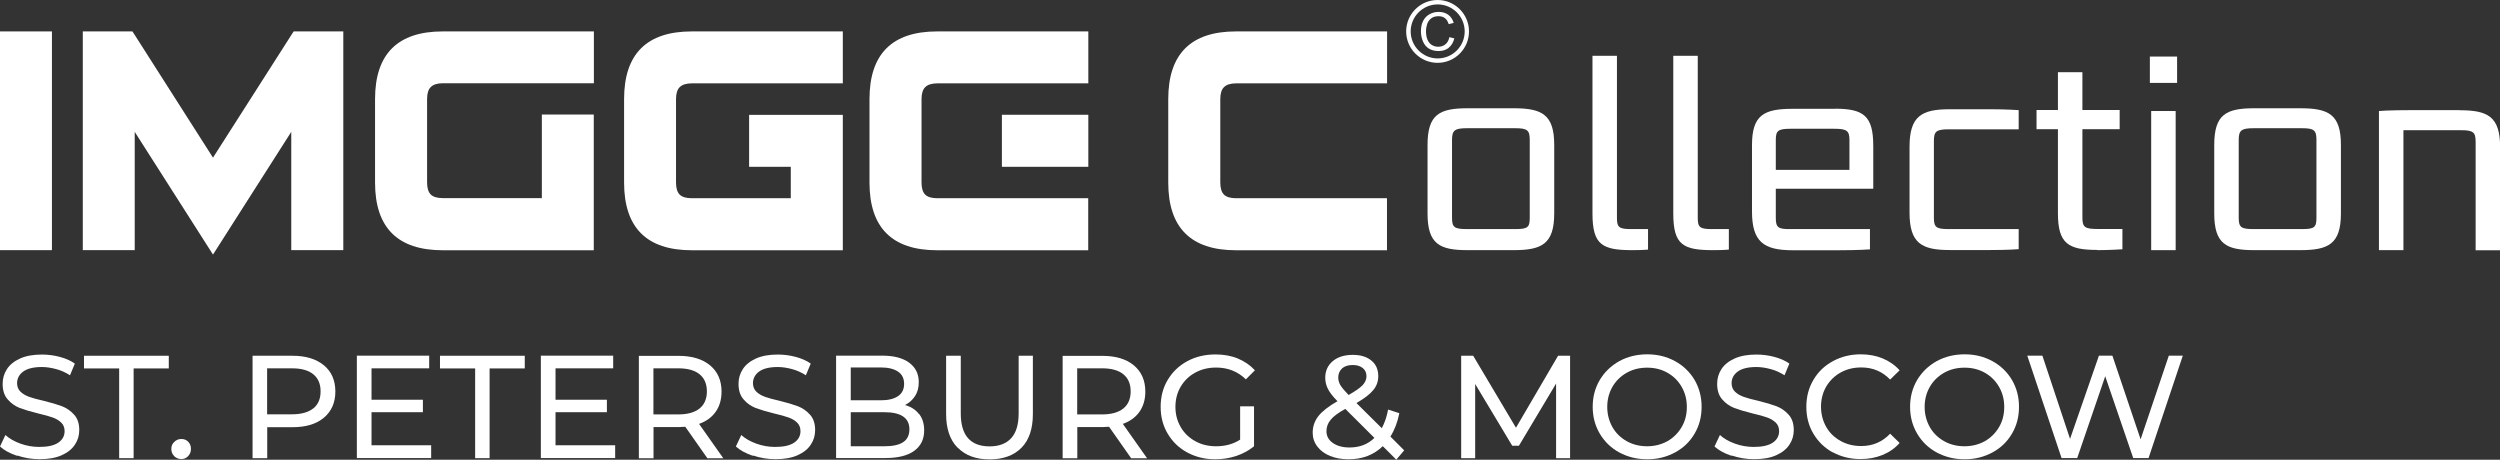 <?xml version="1.0" encoding="UTF-8"?> <svg xmlns="http://www.w3.org/2000/svg" id="_Слой_1" data-name="Слой 1" viewBox="0 0 226.77 41.7"><rect x="0" y="0" width="226.77" height="41.7" fill="#333333" stroke="none"/><defs><style> .cls-1 { fill: #fff; } </style></defs><g><g><path class="cls-1" d="M133.12,22.69h4.18c2.54,0,3.68-.55,3.68-3.33v-6.22c0-2.77-1.13-3.32-3.68-3.32h-4.18c-2.54,0-3.63.55-3.63,3.32v6.22c0,2.77,1.08,3.33,3.63,3.33ZM131.71,12.69c0-.86.23-1.06,1.36-1.06h4.38c1.11,0,1.31.2,1.31,1.06v7.08c0,.86-.2,1.01-1.31,1.01h-4.38c-1.13,0-1.36-.15-1.36-1.01v-7.08Z"></path><path class="cls-1" d="M149.49,22.64v-1.86h-1.51c-1.11,0-1.31-.15-1.31-1.01V5.06h-2.22v14.31c0,2.87.91,3.32,3.63,3.32.98,0,1.41-.05,1.41-.05Z"></path><path class="cls-1" d="M155.41,22.69c.98,0,1.41-.05,1.41-.05v-1.86h-1.51c-1.11,0-1.31-.15-1.31-1.01V5.06h-2.22v14.31c0,2.87.91,3.32,3.63,3.32Z"></path><path class="cls-1" d="M166.45,9.87h-3.85c-2.62,0-3.68.58-3.68,3.3v6c0,2.77,1.06,3.53,3.7,3.53h4.13c1.86,0,2.87-.08,2.87-.08v-1.84h-7.2c-1.13.02-1.34-.15-1.34-1.01v-2.65h8.84v-3.88c0-2.72-.86-3.38-3.48-3.38ZM167.76,15.41h-6.68v-2.72c0-.83.2-1.01,1.34-1.01h3.98c1.11,0,1.36.18,1.36,1.01v2.72Z"></path><path class="cls-1" d="M183.1,20.78h-6.32c-1.13,0-1.36-.15-1.36-1.01v-6.98c0-.86.2-1.06,1.34-1.06h6.35v-1.74s-1.13-.08-2.54-.08h-3.73c-2.54,0-3.63.63-3.63,3.4v5.97c0,2.77,1.08,3.4,3.63,3.4h3.73c1.66,0,2.54-.08,2.54-.08v-1.84Z"></path><path class="cls-1" d="M190.25,22.69c1.16,0,2.27-.08,2.27-.08v-1.84h-2.27c-1.11,0-1.36-.15-1.36-1.01v-8.04h3.38v-1.74h-3.38v-3.43h-2.22v3.43h-1.94v1.74h1.94v7.63c0,2.77.96,3.32,3.58,3.32Z"></path><g><rect class="cls-1" x="195.13" y="10.07" width="2.22" height="12.62"></rect><rect class="cls-1" x="195.01" y="5.13" width="2.47" height="2.39"></rect></g><path class="cls-1" d="M204.48,22.69h4.18c2.54,0,3.68-.55,3.68-3.33v-6.22c0-2.77-1.13-3.32-3.68-3.32h-4.18c-2.54,0-3.63.55-3.63,3.32v6.22c0,2.77,1.08,3.33,3.63,3.33ZM203.07,12.69c0-.86.23-1.06,1.36-1.06h4.38c1.11,0,1.31.2,1.31,1.06v7.08c0,.86-.2,1.01-1.31,1.01h-4.38c-1.13,0-1.36-.15-1.36-1.01v-7.08Z"></path><path class="cls-1" d="M223.12,9.99h-4.36c-2.17,0-2.97.08-2.97.08v12.62h2.22v-10.88h5.24c1.11,0,1.31.2,1.31,1.06v9.83h2.22v-9.35c0-2.77-1.11-3.35-3.65-3.35Z"></path><polygon class="cls-1" points="26.89 2.85 26.64 2.85 26.5 3.06 19.32 14.3 12.15 3.06 12.01 2.85 11.76 2.85 7.98 2.85 7.51 2.85 7.51 3.31 7.51 22.23 7.51 22.69 7.98 22.69 11.76 22.69 12.22 22.69 12.22 22.23 12.22 11.96 18.93 22.48 19.32 23.09 19.71 22.48 26.42 11.96 26.42 22.23 26.42 22.69 26.89 22.69 30.67 22.69 31.14 22.69 31.14 22.23 31.14 3.31 31.14 2.85 30.67 2.85 26.89 2.85"></polygon><polygon class="cls-1" points=".47 2.85 0 2.85 0 3.31 0 22.23 0 22.69 .47 22.69 4.25 22.69 4.71 22.69 4.71 22.23 4.71 3.31 4.71 2.85 4.25 2.85 .47 2.85"></polygon><path class="cls-1" d="M40.16,2.85c-4.09,0-6.14,2.05-6.14,6.14v7.57c0,4.09,2.05,6.14,6.14,6.14h13.7v-12.31h-4.71v7.58h0s-8.99,0-8.99,0c-.5,0-.87-.11-1.09-.33h0c-.22-.22-.33-.59-.33-1.09v-7.57c0-.5.11-.87.34-1.09h0c.22-.22.59-.34,1.09-.34h13.7V2.85h-13.7Z"></path><path class="cls-1" d="M85.01,2.85c-4.09,0-6.14,2.05-6.14,6.14v7.57c0,4.09,2.05,6.14,6.14,6.14h13.7v-4.72h-4.71s-8.99,0-8.99,0c-.5,0-.87-.11-1.09-.33h0c-.22-.22-.33-.59-.33-1.09v-7.57c0-.5.11-.87.34-1.09h0c.22-.22.59-.34,1.09-.34h13.7V2.85h-13.7Z"></path><path class="cls-1" d="M112.11,2.85c-4.09,0-6.14,2.05-6.14,6.14v7.57c0,4.09,2.05,6.14,6.14,6.14h13.7v-4.72h-4.71s-8.99,0-8.99,0c-.5,0-.87-.11-1.09-.33h0c-.22-.22-.33-.59-.33-1.09v-7.57c0-.5.11-.87.34-1.09h0c.22-.22.59-.34,1.09-.34h13.7V2.85h-13.7Z"></path><path class="cls-1" d="M62.75,2.85c-4.09,0-6.14,2.05-6.14,6.14v7.57c0,4.09,2.05,6.14,6.14,6.14h13.7v-12.28h-8.5v4.71h3.78v2.85h-8.99c-.5,0-.87-.11-1.09-.33h0c-.22-.22-.33-.59-.33-1.09v-7.57c0-.5.11-.87.34-1.09h0c.22-.22.59-.34,1.09-.34h13.7V2.85h-13.7Z"></path><polygon class="cls-1" points="91.06 10.41 90.88 10.41 90.88 10.88 90.88 14.66 90.88 15.13 91.06 15.13 98.53 15.13 98.72 15.13 98.72 14.66 98.72 10.88 98.72 10.41 98.53 10.41 91.06 10.41"></polygon></g><path class="cls-1" d="M133.25,2.85c0-1.57-1.28-2.85-2.85-2.85s-2.85,1.28-2.85,2.85,1.28,2.85,2.85,2.85,2.85-1.28,2.85-2.85ZM127.96,2.85c0-1.35,1.1-2.45,2.45-2.45s2.45,1.1,2.45,2.45-1.1,2.45-2.45,2.45-2.45-1.1-2.45-2.45Z"></path><path class="cls-1" d="M131.41,4.33c.25-.2.42-.48.51-.85l-.45-.11c-.06.29-.18.51-.36.65-.18.15-.39.22-.65.22-.21,0-.4-.05-.58-.16-.18-.11-.31-.27-.4-.49-.09-.22-.13-.47-.13-.76,0-.23.04-.45.11-.66.07-.21.2-.38.37-.51s.4-.19.66-.19c.23,0,.42.06.57.17.15.11.27.3.35.55l.45-.11c-.09-.32-.25-.56-.49-.74-.23-.17-.52-.26-.87-.26-.3,0-.58.07-.83.21-.25.14-.45.34-.58.61-.14.27-.2.58-.2.93,0,.33.06.63.18.92.12.29.3.5.53.65.23.15.53.23.9.23s.66-.1.91-.29Z"></path></g><g><path class="cls-1" d="M1.53,41.34c-.65-.22-1.16-.5-1.53-.84l.49-1.04c.35.32.81.58,1.36.78.55.2,1.12.3,1.71.3.77,0,1.35-.13,1.73-.39.38-.26.57-.61.57-1.04,0-.32-.1-.58-.31-.78-.21-.2-.46-.35-.77-.46-.3-.11-.74-.23-1.29-.36-.7-.17-1.26-.34-1.69-.5-.43-.17-.8-.43-1.1-.78-.31-.35-.46-.82-.46-1.41,0-.5.13-.94.39-1.34.26-.4.66-.72,1.19-.96.53-.24,1.19-.36,1.98-.36.55,0,1.09.07,1.62.21.53.14.99.34,1.37.61l-.44,1.06c-.39-.25-.8-.44-1.25-.56s-.88-.19-1.3-.19c-.75,0-1.32.14-1.69.41s-.56.63-.56,1.06c0,.32.11.58.32.78.21.2.48.35.79.46.31.11.74.23,1.28.35.7.17,1.26.34,1.69.5.43.17.79.42,1.1.77.31.34.46.81.46,1.39,0,.49-.13.93-.4,1.33-.26.4-.67.72-1.21.96s-1.2.35-1.99.35c-.7,0-1.37-.11-2.02-.33Z"></path><path class="cls-1" d="M10.81,33.42h-3.19v-1.15h7.69v1.15h-3.19v8.14h-1.31v-8.14Z"></path><path class="cls-1" d="M15.81,41.38c-.18-.17-.27-.39-.27-.66s.09-.47.27-.64.39-.26.64-.26.46.08.62.25c.17.17.25.38.25.65s-.09.48-.26.66-.38.26-.62.26-.46-.09-.64-.26Z"></path><path class="cls-1" d="M29.38,33.13c.69.58,1.04,1.37,1.04,2.38s-.35,1.8-1.04,2.38c-.69.58-1.64.86-2.84.86h-2.3v2.81h-1.33v-9.29h3.62c1.2,0,2.15.29,2.84.86ZM28.42,37.05c.44-.36.66-.87.66-1.55s-.22-1.19-.66-1.55c-.44-.36-1.08-.54-1.93-.54h-2.26v4.17h2.26c.84,0,1.48-.18,1.93-.54Z"></path><path class="cls-1" d="M39.11,40.4v1.15h-6.74v-9.29h6.56v1.15h-5.23v2.85h4.66v1.13h-4.66v3h5.42Z"></path><path class="cls-1" d="M43.1,33.42h-3.19v-1.15h7.69v1.15h-3.19v8.14h-1.31v-8.14Z"></path><path class="cls-1" d="M55.8,40.4v1.15h-6.74v-9.29h6.56v1.15h-5.23v2.85h4.66v1.13h-4.66v3h5.42Z"></path><path class="cls-1" d="M64.16,41.56l-2-2.85c-.25.02-.44.03-.58.03h-2.3v2.83h-1.33v-9.29h3.62c1.2,0,2.15.29,2.84.86.69.58,1.04,1.37,1.04,2.38,0,.72-.18,1.33-.53,1.83-.35.5-.86.87-1.51,1.1l2.2,3.12h-1.45ZM63.46,37.05c.44-.36.66-.88.66-1.55s-.22-1.19-.66-1.55c-.44-.36-1.08-.54-1.93-.54h-2.26v4.18h2.26c.84,0,1.48-.18,1.93-.54Z"></path><path class="cls-1" d="M68.28,41.34c-.65-.22-1.16-.5-1.53-.84l.49-1.04c.35.32.81.58,1.36.78.55.2,1.12.3,1.71.3.77,0,1.35-.13,1.73-.39.38-.26.57-.61.57-1.04,0-.32-.1-.58-.31-.78-.21-.2-.46-.35-.77-.46-.3-.11-.74-.23-1.29-.36-.7-.17-1.26-.34-1.69-.5-.43-.17-.8-.43-1.1-.78-.31-.35-.46-.82-.46-1.41,0-.5.13-.94.39-1.34.26-.4.66-.72,1.19-.96.53-.24,1.19-.36,1.98-.36.55,0,1.09.07,1.62.21.53.14.99.34,1.37.61l-.44,1.06c-.39-.25-.8-.44-1.25-.56s-.88-.19-1.3-.19c-.75,0-1.32.14-1.69.41s-.56.63-.56,1.06c0,.32.11.58.32.78.21.2.48.35.79.46.31.11.74.23,1.28.35.7.17,1.26.34,1.69.5.43.17.79.42,1.1.77.31.34.46.81.46,1.39,0,.49-.13.93-.4,1.33-.26.4-.67.72-1.21.96s-1.2.35-1.99.35c-.7,0-1.37-.11-2.02-.33Z"></path><path class="cls-1" d="M83.37,37.55c.31.39.46.89.46,1.49,0,.8-.3,1.42-.91,1.86s-1.49.65-2.65.65h-4.43v-9.29h4.17c1.06,0,1.88.21,2.46.64s.87,1.01.87,1.77c0,.49-.11.91-.34,1.26s-.53.62-.91.81c.54.15.96.42,1.27.82ZM77.17,33.34v2.97h2.72c.68,0,1.21-.13,1.57-.38.37-.25.55-.62.55-1.11s-.18-.86-.55-1.11c-.37-.25-.89-.38-1.57-.38h-2.72ZM81.92,40.11c.38-.25.57-.64.57-1.17,0-1.03-.76-1.55-2.27-1.55h-3.05v3.09h3.05c.75,0,1.32-.12,1.7-.37Z"></path><path class="cls-1" d="M86.85,40.6c-.69-.71-1.03-1.73-1.03-3.05v-5.28h1.33v5.23c0,1.99.87,2.99,2.62,2.99.85,0,1.5-.25,1.95-.74.45-.49.68-1.24.68-2.25v-5.23h1.29v5.28c0,1.34-.34,2.36-1.03,3.06-.69.7-1.66,1.06-2.89,1.06s-2.2-.35-2.89-1.06Z"></path><path class="cls-1" d="M102.6,41.56l-2-2.85c-.25.02-.44.03-.58.03h-2.3v2.83h-1.33v-9.29h3.62c1.2,0,2.15.29,2.84.86.69.58,1.04,1.37,1.04,2.38,0,.72-.18,1.33-.53,1.83-.35.5-.86.87-1.51,1.1l2.2,3.12h-1.45ZM101.9,37.05c.44-.36.66-.88.66-1.55s-.22-1.19-.66-1.55c-.44-.36-1.08-.54-1.93-.54h-2.26v4.18h2.26c.84,0,1.48-.18,1.93-.54Z"></path><path class="cls-1" d="M112.48,36.86h1.27v3.62c-.46.38-1,.67-1.61.88-.61.2-1.25.3-1.91.3-.94,0-1.78-.21-2.54-.62s-1.34-.98-1.77-1.7c-.43-.72-.64-1.53-.64-2.44s.21-1.72.64-2.44c.43-.72,1.02-1.29,1.78-1.7.76-.41,1.61-.61,2.56-.61.74,0,1.42.12,2.02.37s1.12.6,1.55,1.07l-.82.82c-.74-.72-1.64-1.07-2.69-1.07-.71,0-1.34.15-1.9.46-.56.3-1,.73-1.32,1.27-.32.54-.48,1.16-.48,1.84s.16,1.28.48,1.83.76.97,1.32,1.28c.56.31,1.19.46,1.89.46.83,0,1.56-.2,2.18-.6v-3.03Z"></path><path class="cls-1" d="M126.66,41.7l-1.23-1.23c-.82.8-1.86,1.19-3.11,1.19-.62,0-1.18-.1-1.67-.3-.5-.2-.88-.49-1.16-.86s-.42-.79-.42-1.25c0-.57.18-1.07.52-1.51.35-.44.93-.89,1.73-1.35-.41-.41-.69-.77-.86-1.1s-.25-.67-.25-1.02c0-.63.23-1.13.68-1.51.45-.38,1.06-.57,1.82-.57.71,0,1.27.17,1.69.52.42.34.62.82.62,1.42,0,.47-.15.89-.46,1.26-.3.37-.81.76-1.52,1.17l2.3,2.28c.27-.5.46-1.07.57-1.69l1.02.33c-.16.81-.43,1.52-.81,2.12l1.25,1.25-.72.85ZM124.67,39.72l-2.64-2.63c-.64.35-1.08.68-1.33.99-.25.3-.38.65-.38,1.03,0,.44.19.8.58,1.07.38.27.89.41,1.51.41.92,0,1.68-.29,2.27-.88ZM121.74,33.42c-.23.21-.35.48-.35.82,0,.24.06.47.19.69.13.22.38.52.75.9.61-.35,1.03-.64,1.27-.89.23-.25.35-.52.35-.81,0-.31-.11-.56-.33-.74s-.52-.28-.91-.28c-.42,0-.74.1-.98.31Z"></path><path class="cls-1" d="M141.15,41.56v-6.77s-3.37,5.64-3.37,5.64h-.61l-3.36-5.6v6.73h-1.27v-9.29h1.09l3.88,6.53,3.82-6.53h1.09v9.29s-1.26,0-1.26,0Z"></path><path class="cls-1" d="M146.88,41.04c-.75-.41-1.34-.98-1.77-1.71-.43-.73-.64-1.54-.64-2.43s.21-1.7.64-2.43c.43-.72,1.02-1.29,1.77-1.71.75-.41,1.6-.62,2.54-.62s1.77.21,2.52.62c.75.41,1.34.98,1.77,1.7.42.72.64,1.53.64,2.44s-.21,1.71-.64,2.44-1.01,1.29-1.77,1.7-1.59.62-2.52.62-1.78-.21-2.54-.62ZM151.25,40.02c.54-.31.97-.74,1.29-1.28s.47-1.15.47-1.83-.16-1.28-.47-1.82c-.31-.54-.74-.97-1.29-1.28s-1.16-.46-1.84-.46-1.3.15-1.85.46-.99.74-1.3,1.28c-.31.54-.47,1.15-.47,1.82s.16,1.28.47,1.83.75.97,1.3,1.28c.55.31,1.17.46,1.85.46s1.29-.16,1.84-.46Z"></path><path class="cls-1" d="M157.05,41.34c-.65-.22-1.16-.5-1.53-.84l.49-1.04c.35.32.81.58,1.36.78.55.2,1.12.3,1.71.3.77,0,1.35-.13,1.73-.39.38-.26.57-.61.57-1.04,0-.32-.1-.58-.31-.78-.21-.2-.46-.35-.77-.46-.3-.11-.74-.23-1.29-.36-.7-.17-1.26-.34-1.69-.5-.43-.17-.8-.43-1.1-.78-.31-.35-.46-.82-.46-1.41,0-.5.13-.94.39-1.34.26-.4.66-.72,1.19-.96.53-.24,1.19-.36,1.98-.36.55,0,1.09.07,1.62.21.53.14.99.34,1.37.61l-.44,1.06c-.39-.25-.8-.44-1.25-.56s-.88-.19-1.3-.19c-.75,0-1.32.14-1.69.41s-.56.63-.56,1.06c0,.32.11.58.32.78.21.2.48.35.79.46.31.11.74.23,1.28.35.7.17,1.26.34,1.69.5.43.17.79.42,1.1.77.31.34.46.81.46,1.39,0,.49-.13.93-.4,1.33-.26.4-.67.72-1.21.96s-1.2.35-1.99.35c-.7,0-1.37-.11-2.02-.33Z"></path><path class="cls-1" d="M166.25,41.04c-.75-.41-1.33-.98-1.76-1.7-.43-.72-.64-1.53-.64-2.44s.21-1.71.64-2.44c.42-.72,1.01-1.29,1.77-1.7.75-.41,1.59-.62,2.52-.62.72,0,1.39.12,1.99.37s1.11.6,1.54,1.08l-.86.84c-.7-.73-1.57-1.1-2.62-1.1-.69,0-1.31.15-1.87.46s-.99.74-1.31,1.28c-.31.54-.47,1.15-.47,1.82s.16,1.28.47,1.83.75.97,1.31,1.28c.56.31,1.18.46,1.87.46,1.03,0,1.91-.37,2.62-1.12l.86.84c-.42.48-.94.84-1.55,1.09-.61.25-1.27.37-2,.37-.93,0-1.77-.21-2.52-.62Z"></path><path class="cls-1" d="M175.67,41.04c-.75-.41-1.34-.98-1.77-1.71-.43-.73-.64-1.54-.64-2.43s.21-1.7.64-2.43c.43-.72,1.02-1.29,1.77-1.71.75-.41,1.6-.62,2.54-.62s1.77.21,2.52.62c.75.41,1.34.98,1.77,1.7.42.72.64,1.53.64,2.44s-.21,1.71-.64,2.44-1.01,1.29-1.77,1.7-1.59.62-2.52.62-1.78-.21-2.54-.62ZM180.04,40.02c.54-.31.97-.74,1.29-1.28s.47-1.15.47-1.83-.16-1.28-.47-1.82c-.31-.54-.74-.97-1.29-1.28s-1.16-.46-1.84-.46-1.3.15-1.85.46-.99.74-1.3,1.28c-.31.54-.47,1.15-.47,1.82s.16,1.28.47,1.83.75.97,1.3,1.28c.55.31,1.17.46,1.85.46s1.29-.16,1.84-.46Z"></path><path class="cls-1" d="M198,32.26l-3.11,9.29h-1.39l-2.54-7.42-2.54,7.42h-1.42l-3.11-9.29h1.37l2.51,7.55,2.62-7.55h1.22l2.56,7.59,2.56-7.59h1.26Z"></path></g></svg> 